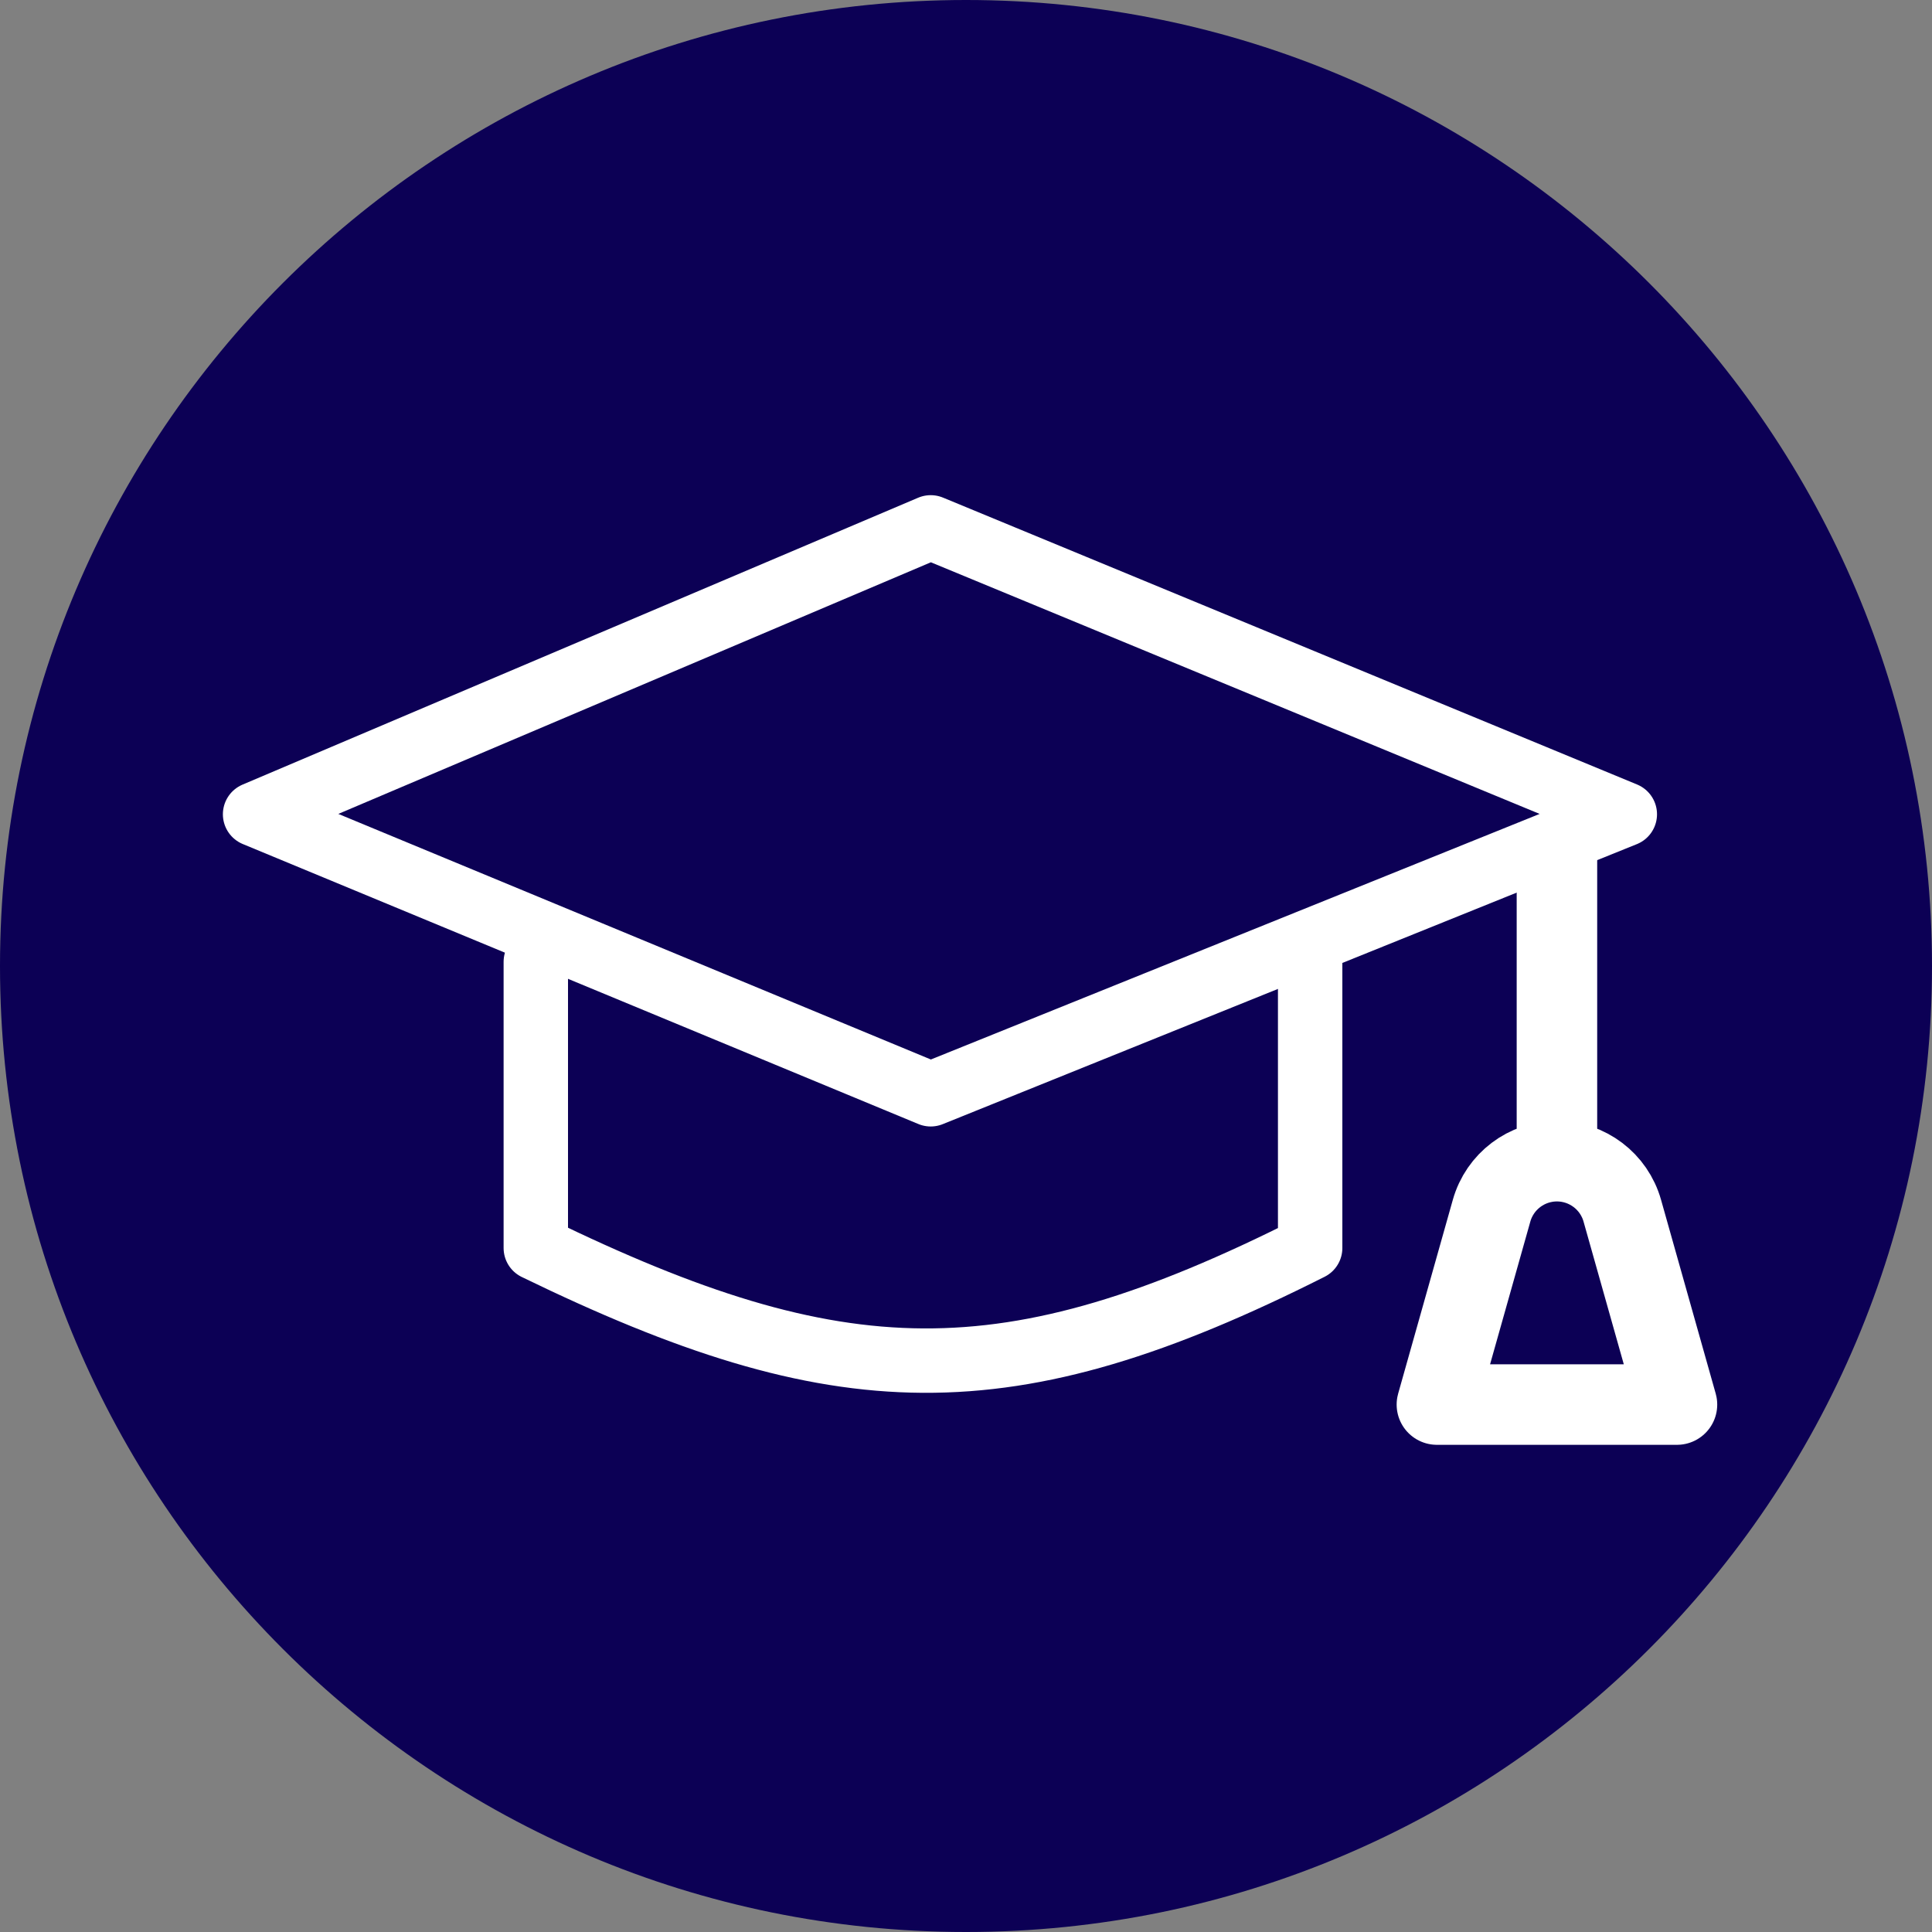 <svg width="30" height="30" viewBox="0 0 30 30" fill="none" xmlns="http://www.w3.org/2000/svg">
<rect x="0" y="0" width="30" height="30" fill="#808080" stroke="none"/>
<path d="M0 15C0 6.716 6.716 0 15 0C23.284 0 30 6.716 30 15C30 23.284 23.284 30 15 30C6.716 30 0 23.284 0 15Z" fill="#0C0055"/>
<path d="M14.452 8.189L3.961 12.644L14.452 16.992L25.23 12.644L14.452 8.189Z" stroke="white" stroke-linecap="round" stroke-linejoin="round"/>
<path d="M8.32 14.935V19.379C13.03 21.669 15.635 21.752 20.344 19.379V14.935" stroke="white" stroke-linecap="round" stroke-linejoin="round"/>
<path d="M24.176 13.28V18.211" stroke="white" stroke-width="1.25"/>
<path d="M23.161 18.8C23.289 18.345 23.704 18.031 24.176 18.031V18.031C24.648 18.031 25.063 18.345 25.191 18.8L26.04 21.81H22.312L23.161 18.8Z" stroke="white" stroke-width="1.25" stroke-linecap="round" stroke-linejoin="round"/>
</svg>

